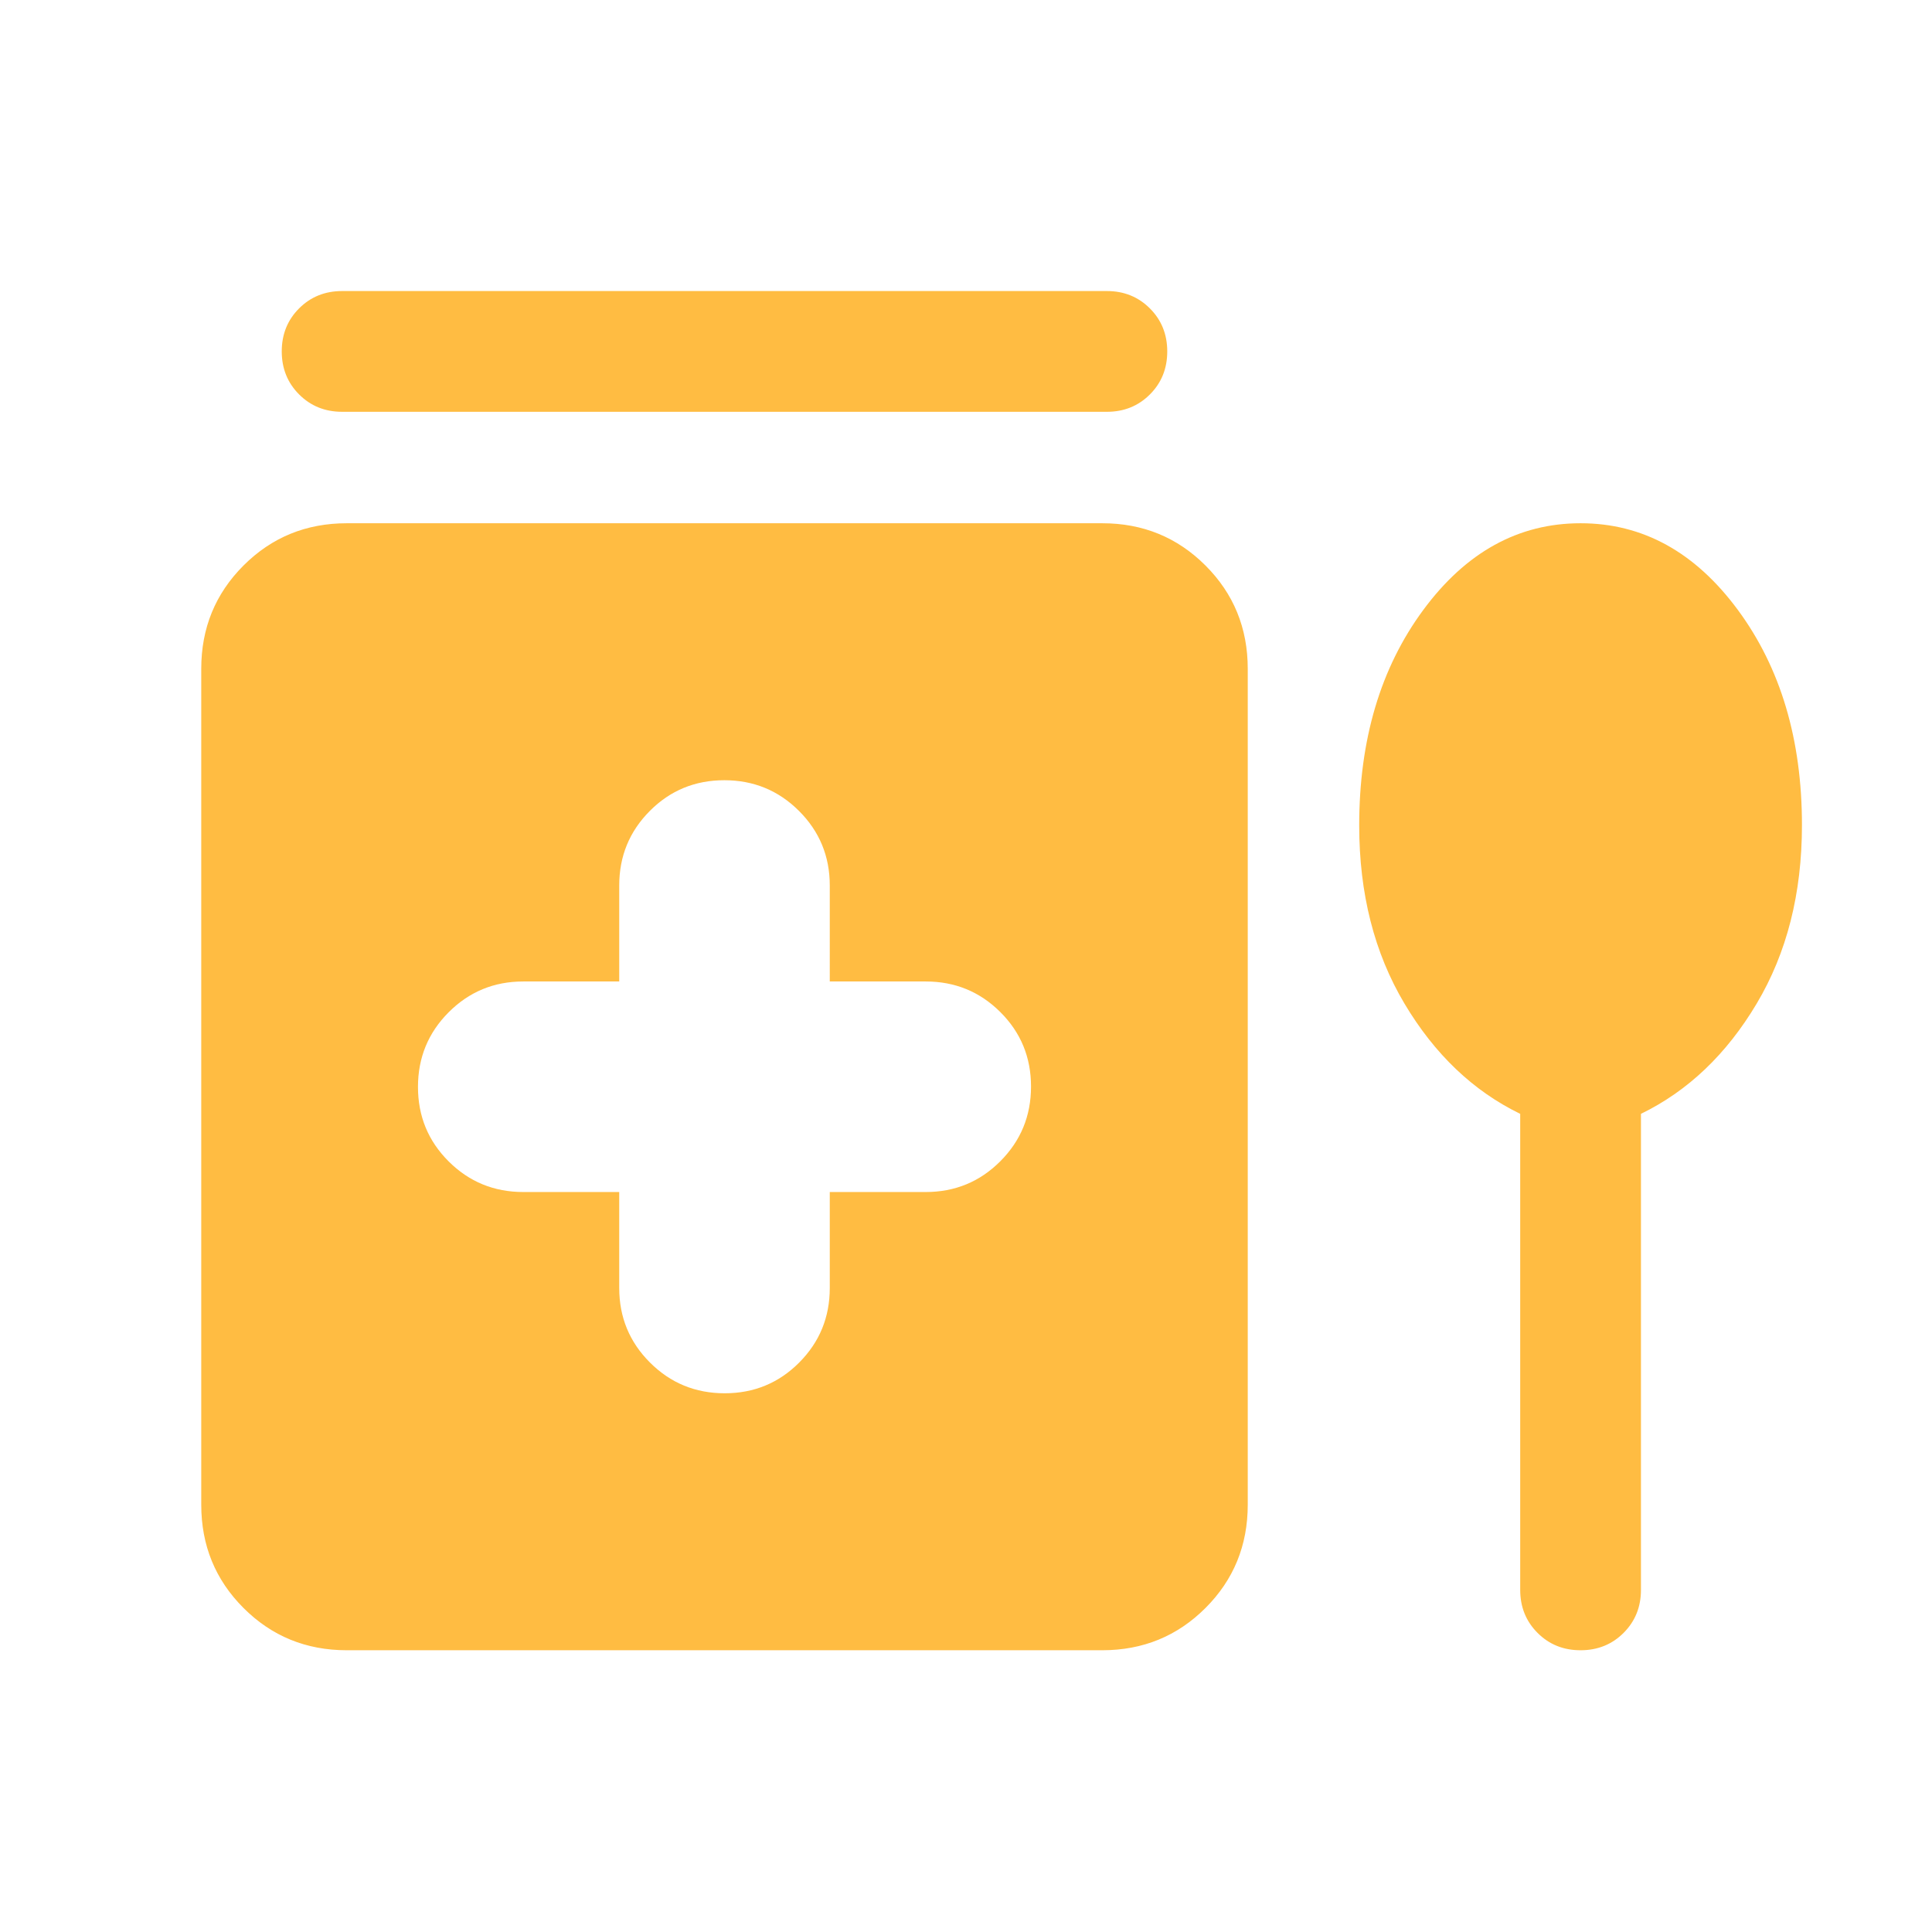 <svg xmlns="http://www.w3.org/2000/svg" height="24px" viewBox="0 -960 960 960" width="24px" fill="#FFBC42"><path d="M170-815.38h380q12.75 0 21.37 8.63 8.63 8.62 8.63 21.38T571.37-764q-8.62 8.62-21.37 8.62H170q-12.75 0-21.37-8.63-8.63-8.63-8.63-21.39 0-12.75 8.63-21.37 8.62-8.61 21.37-8.61Zm137.69 447.69V-320q0 21.79 15.29 37.05 15.28 15.26 37.11 15.26t37.02-15.26q15.2-15.26 15.2-37.05v-47.69H460q21.79 0 37.05-15.29 15.26-15.28 15.26-37.11t-15.26-37.02q-15.26-15.2-37.05-15.2h-47.69V-520q0-21.79-15.29-37.05-15.28-15.26-37.11-15.26t-37.02 15.26q-15.2 15.26-15.2 37.05v47.69H260q-21.79 0-37.05 15.29-15.26 15.28-15.26 37.11t15.26 37.02q15.26 15.2 37.05 15.2h47.69ZM172.31-140Q142-140 121-161q-21-21-21-51.31v-415.38Q100-658 121-679q21-21 51.31-21h375.38Q578-700 599-679q21 21 21 51.31v415.38Q620-182 599-161q-21 21-51.31 21H172.31Zm583.07-266.54q-35-17-57.5-54.77t-22.5-88.53q0-63.93 31.81-107.04Q739-700 785.38-700q46.39 0 78.2 43.13 31.8 43.12 31.8 106.87 0 50.92-22.5 88.69-22.5 37.77-57.5 54.77V-170q0 12.75-8.63 21.37-8.62 8.63-21.38 8.63T764-148.63q-8.62-8.62-8.62-21.37v-236.54Z"/></svg>